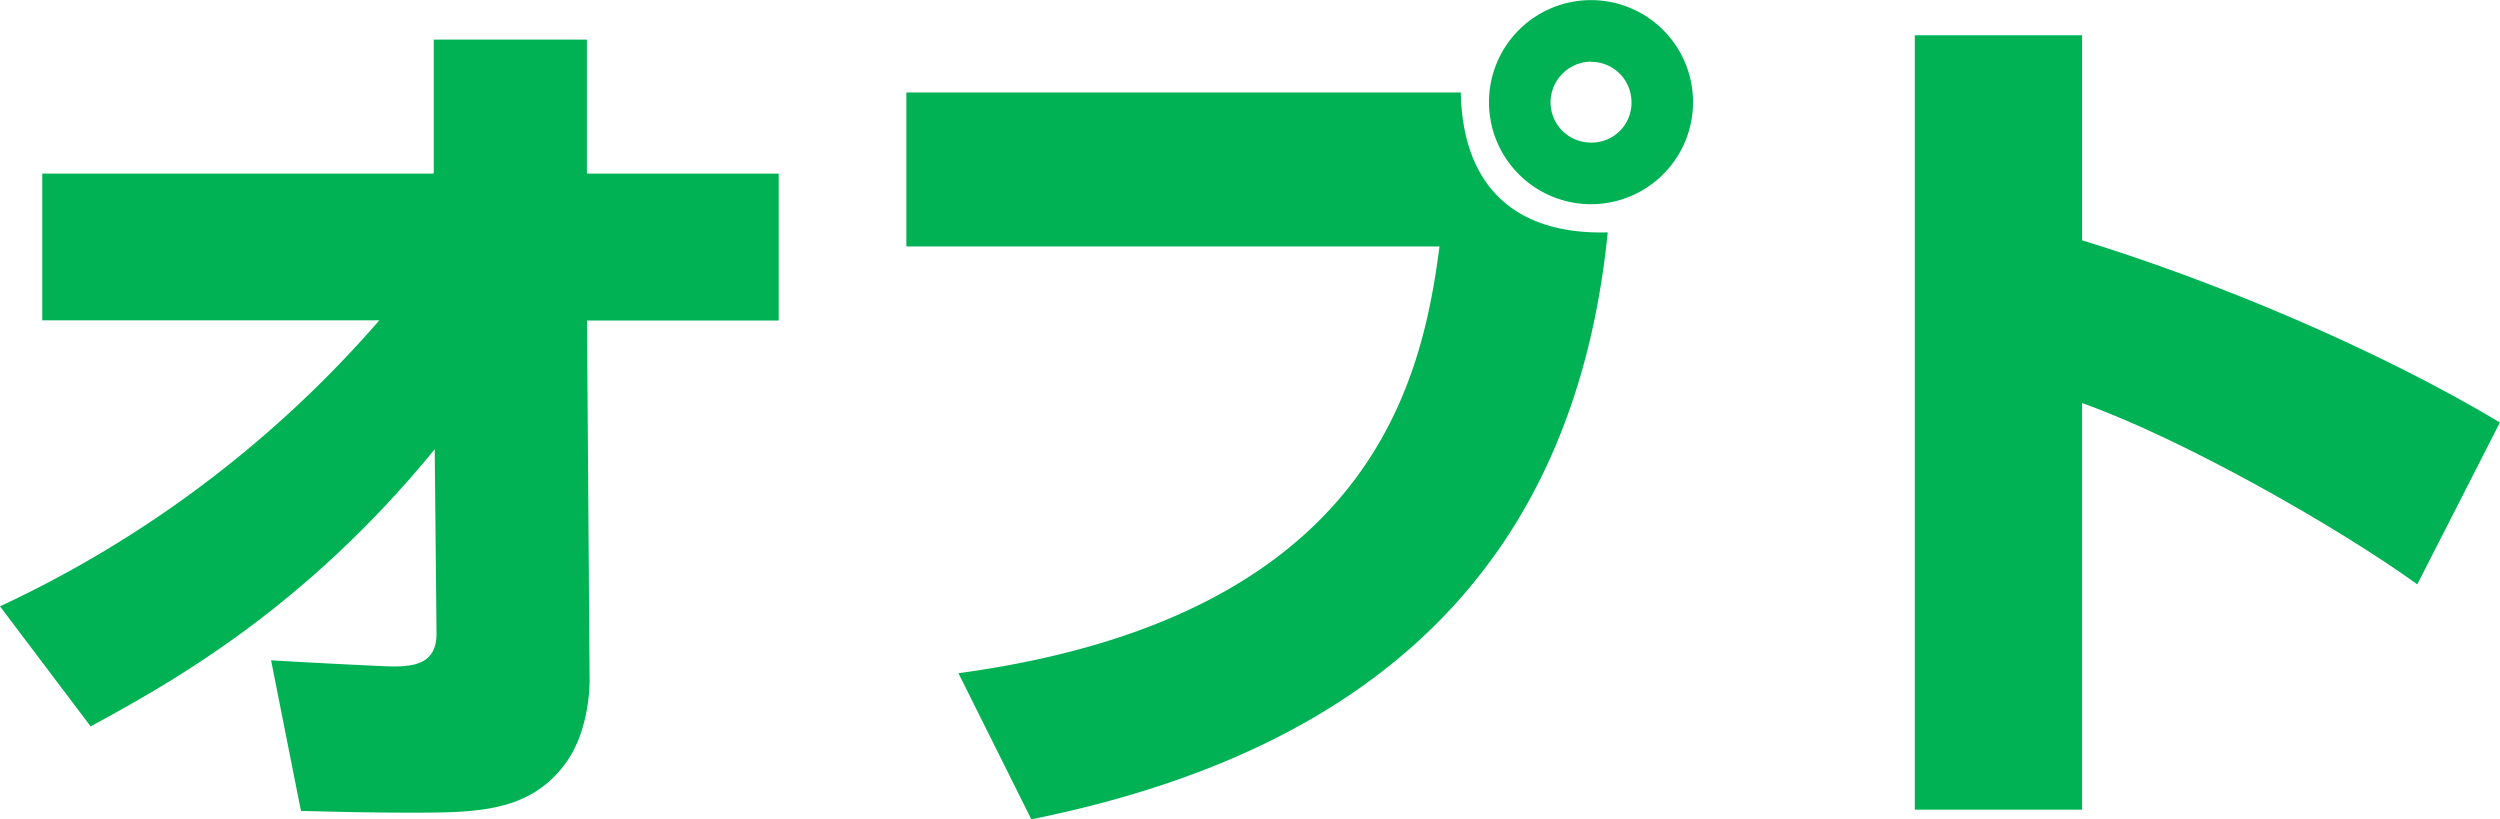 <svg id="レイヤー_1" data-name="レイヤー 1" xmlns="http://www.w3.org/2000/svg" width="181.52mm" height="59.49mm" viewBox="0 0 514.53 168.62">
  <g>
    <path d="M337.73,461.07a234.52,234.52,0,0,0,78.06-58.86H346.43V372H427V344.43h31.52V372H498v30.25H458.54l.54,74.07c0,1.45-.18,10.69-5.07,17.21-7.43,10-18.47,10-31.88,10-8.33,0-15.57-.18-22.46-.36l-6.15-31c2.53.18,22.82,1.27,25.17,1.27,4.53,0,8.88-.73,8.88-6.71l-.37-38c-27.34,33.51-55.6,48.72-70.81,57.05Z" transform="translate(-337.73 -336.28)" style="fill: #00b254"/>
    <path d="M638.38,355.3c.36,19,10.86,29.34,30.24,28.8-7.06,70.27-50.17,107-118.63,120.8l-15-30.07C620.27,463.24,630.41,414.34,634,387H524.27V355.3Zm26.8,23a21,21,0,1,1,21-21A21,21,0,0,1,665.18,378.3Zm0-29.34a8.42,8.42,0,0,0-8.33,8.33,8.3,8.3,0,0,0,8.33,8.33,8.19,8.19,0,0,0,8.33-8.33A8.3,8.3,0,0,0,665.18,349Z" transform="translate(-337.73 -336.28)" style="fill: #00b254"/>
    <path d="M766.24,343.53v42.2c27.71,8.51,60.85,22.45,86,37.49l-17,33.32c-16.66-12-48.54-30.06-69-37.31v83.68H731.82V343.53Z" transform="translate(-337.73 -336.28)" style="fill: #00b254"/>
  </g>
</svg>
